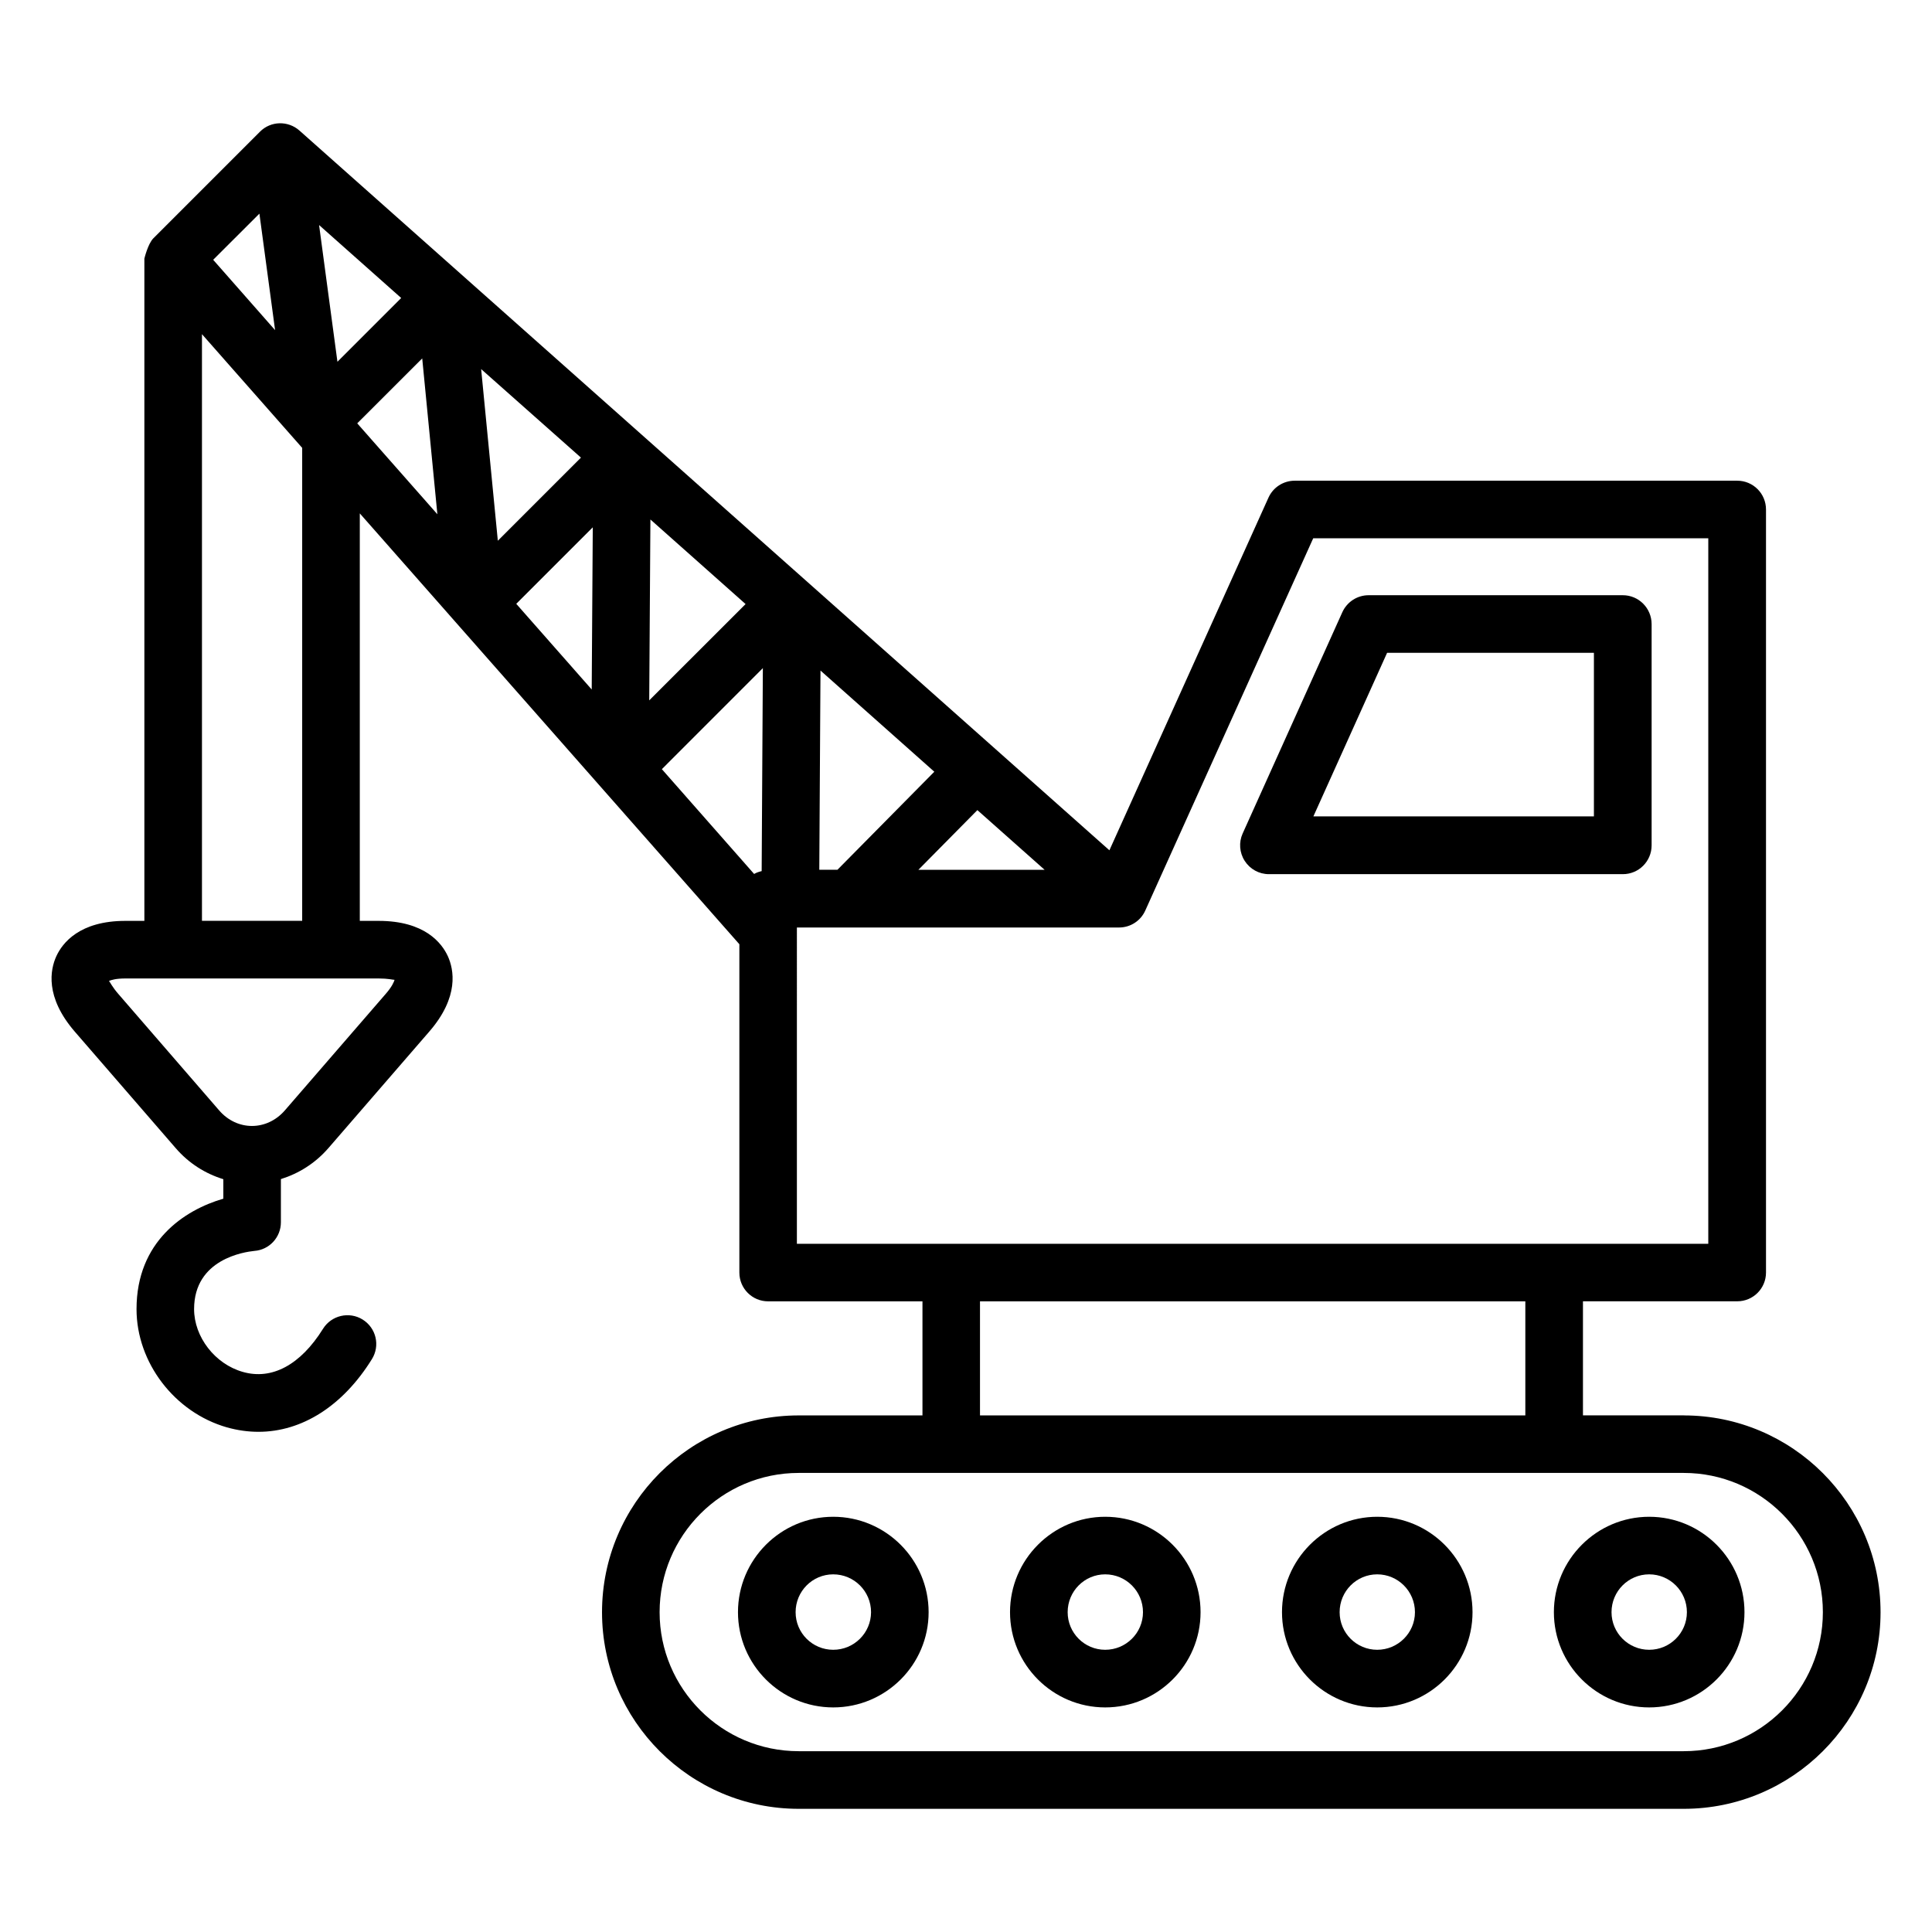 <?xml version="1.0" encoding="UTF-8"?>
<!-- Uploaded to: SVG Repo, www.svgrepo.com, Generator: SVG Repo Mixer Tools -->
<svg fill="#000000" width="800px" height="800px" version="1.1" viewBox="144 144 512 512" xmlns="http://www.w3.org/2000/svg">
 <g>
  <path d="m590.22 519.09h-26.719v-30.23h40.887c4.219 0 7.621-3.418 7.621-7.621v-202.21c0-4.234-3.418-7.637-7.621-7.637h-117.28c-2.992 0-5.731 1.762-6.957 4.504l-42.148 93.441-214.65-190.74c-3.008-2.66-7.606-2.582-10.473 0.316l-28.227 28.227c-1.48 1.496-2.394 5.402-2.394 5.402v175.5h-5.023c-12.188 0-16.703 5.871-18.309 9.367-1.605 3.512-3.086 10.77 4.914 20.012l26.719 30.844c3.512 4.062 7.871 6.769 12.625 8.234v5.164c-10.359 3.008-23.004 11.352-23.004 29.27 0 14.168 10.078 27.363 23.945 31.332 2.816 0.789 5.59 1.18 8.375 1.18 11.477 0 22.324-6.801 30.055-19.254 2.234-3.59 1.133-8.266-2.457-10.5-3.543-2.203-8.266-1.133-10.5 2.457-5.969 9.574-13.57 13.648-21.285 11.414-7.352-2.094-12.879-9.258-12.879-16.641 0-13.258 13.336-15.145 15.965-15.414 3.969-0.285 7.039-3.606 7.039-7.59v-11.445c4.738-1.48 9.102-4.188 12.609-8.234l26.703-30.844c8.016-9.242 6.519-16.5 4.93-19.996-1.605-3.481-6.109-9.355-18.328-9.355h-5.004v-107.99l100.59 114.18v87.016c0 4.219 3.418 7.621 7.621 7.621h40.902v30.23h-32.793c-28.75 0-52.129 23.379-52.129 52.16 0 28.719 23.363 52.098 52.129 52.098h234.55c28.75 0 52.145-23.363 52.145-52.098-0.004-28.766-23.402-52.16-52.148-52.16zm-361.66-315.45 21.758 19.332-16.895 16.895zm27.332 35.344 4.016 41.297-21.238-24.09zm15.617 2.832 26.449 23.457-22.027 22.027zm29.582 41.93-0.281 42.98-19.996-22.703zm15.273-2.078 25.223 22.418-25.535 25.52zm29.801 39.391-0.316 53.797c-0.723 0.172-1.371 0.379-2 0.754l-24.449-27.773zm15.273 0.645 30.164 26.812-25.664 25.977h-4.816zm41.578 36.984 17.82 15.824h-33.457zm-190.27-158.07 4.156 30.875-16.406-18.645zm35.816 203.05c-0.172 0.582-0.707 1.859-2.348 3.731l-26.715 30.859c-4.785 5.512-12.676 5.512-17.43 0l-26.703-30.844c-1.637-1.875-2.188-3.148-2.488-3.449 0.551-0.25 1.859-0.66 4.344-0.66h67.133c2.477 0 3.707 0.348 4.207 0.363zm-24.496-15.637h-26.543v-155.47l26.559 30.133v125.34zm131.12 1.766h85.395c2.992 0 5.715-1.762 6.941-4.519l44.492-98.621h104.7v186.96h-241.53zm48.523 99.078h144.52v30.23h-144.52zm186.5 119.21h-234.55c-20.324 0-36.855-16.531-36.855-36.84 0-20.34 16.531-36.902 36.855-36.902h234.55c20.324 0 36.871 16.562 36.871 36.902 0 20.309-16.547 36.84-36.871 36.84z"/>
  <path d="m364.81 545.96c-13.918 0-25.238 11.352-25.238 25.285 0 13.918 11.32 25.238 25.238 25.238 13.949 0 25.285-11.32 25.285-25.238-0.004-13.949-11.355-25.285-25.285-25.285zm0 35.25c-5.512 0-9.965-4.457-9.965-9.965 0-5.543 4.457-10.027 9.965-10.027 5.543 0 10.027 4.488 10.027 10.027-0.016 5.512-4.504 9.965-10.027 9.965z"/>
  <path d="m436.89 545.96c-13.902 0-25.223 11.352-25.223 25.285 0 13.918 11.32 25.238 25.223 25.238 13.949 0 25.27-11.32 25.27-25.238 0-13.949-11.32-25.285-25.27-25.285zm0 35.25c-5.496 0-9.949-4.457-9.949-9.965 0-5.543 4.457-10.027 9.949-10.027 5.527 0 10.012 4.488 10.012 10.027 0 5.512-4.5 9.965-10.012 9.965z"/>
  <path d="m508.98 545.96c-13.918 0-25.238 11.352-25.238 25.285 0 13.918 11.32 25.238 25.238 25.238 13.934 0 25.254-11.32 25.254-25.238-0.004-13.949-11.32-25.285-25.254-25.285zm0 35.25c-5.512 0-9.965-4.457-9.965-9.965 0-5.543 4.457-10.027 9.965-10.027 5.512 0 9.996 4.488 9.996 10.027 0 5.512-4.504 9.965-9.996 9.965z"/>
  <path d="m581.05 545.96c-13.918 0-25.254 11.352-25.254 25.285 0 13.918 11.336 25.238 25.254 25.238 13.934 0 25.254-11.32 25.254-25.238 0-13.949-11.32-25.285-25.254-25.285zm0 35.25c-5.512 0-9.98-4.457-9.98-9.965 0-5.543 4.473-10.027 9.98-10.027 5.512 0 9.996 4.488 9.996 10.027 0 5.512-4.484 9.965-9.996 9.965z"/>
  <path d="m574.07 301.74h-67.383c-2.992 0-5.715 1.762-6.957 4.504l-26.418 58.648c-1.055 2.332-0.852 5.086 0.551 7.258 1.402 2.188 3.809 3.512 6.406 3.512h93.805c4.219 0 7.621-3.418 7.621-7.637v-58.629c-0.008-4.238-3.422-7.656-7.625-7.656zm-7.652 58.617h-74.359l19.539-43.359h54.805v43.359z"/>
 </g>
</svg>